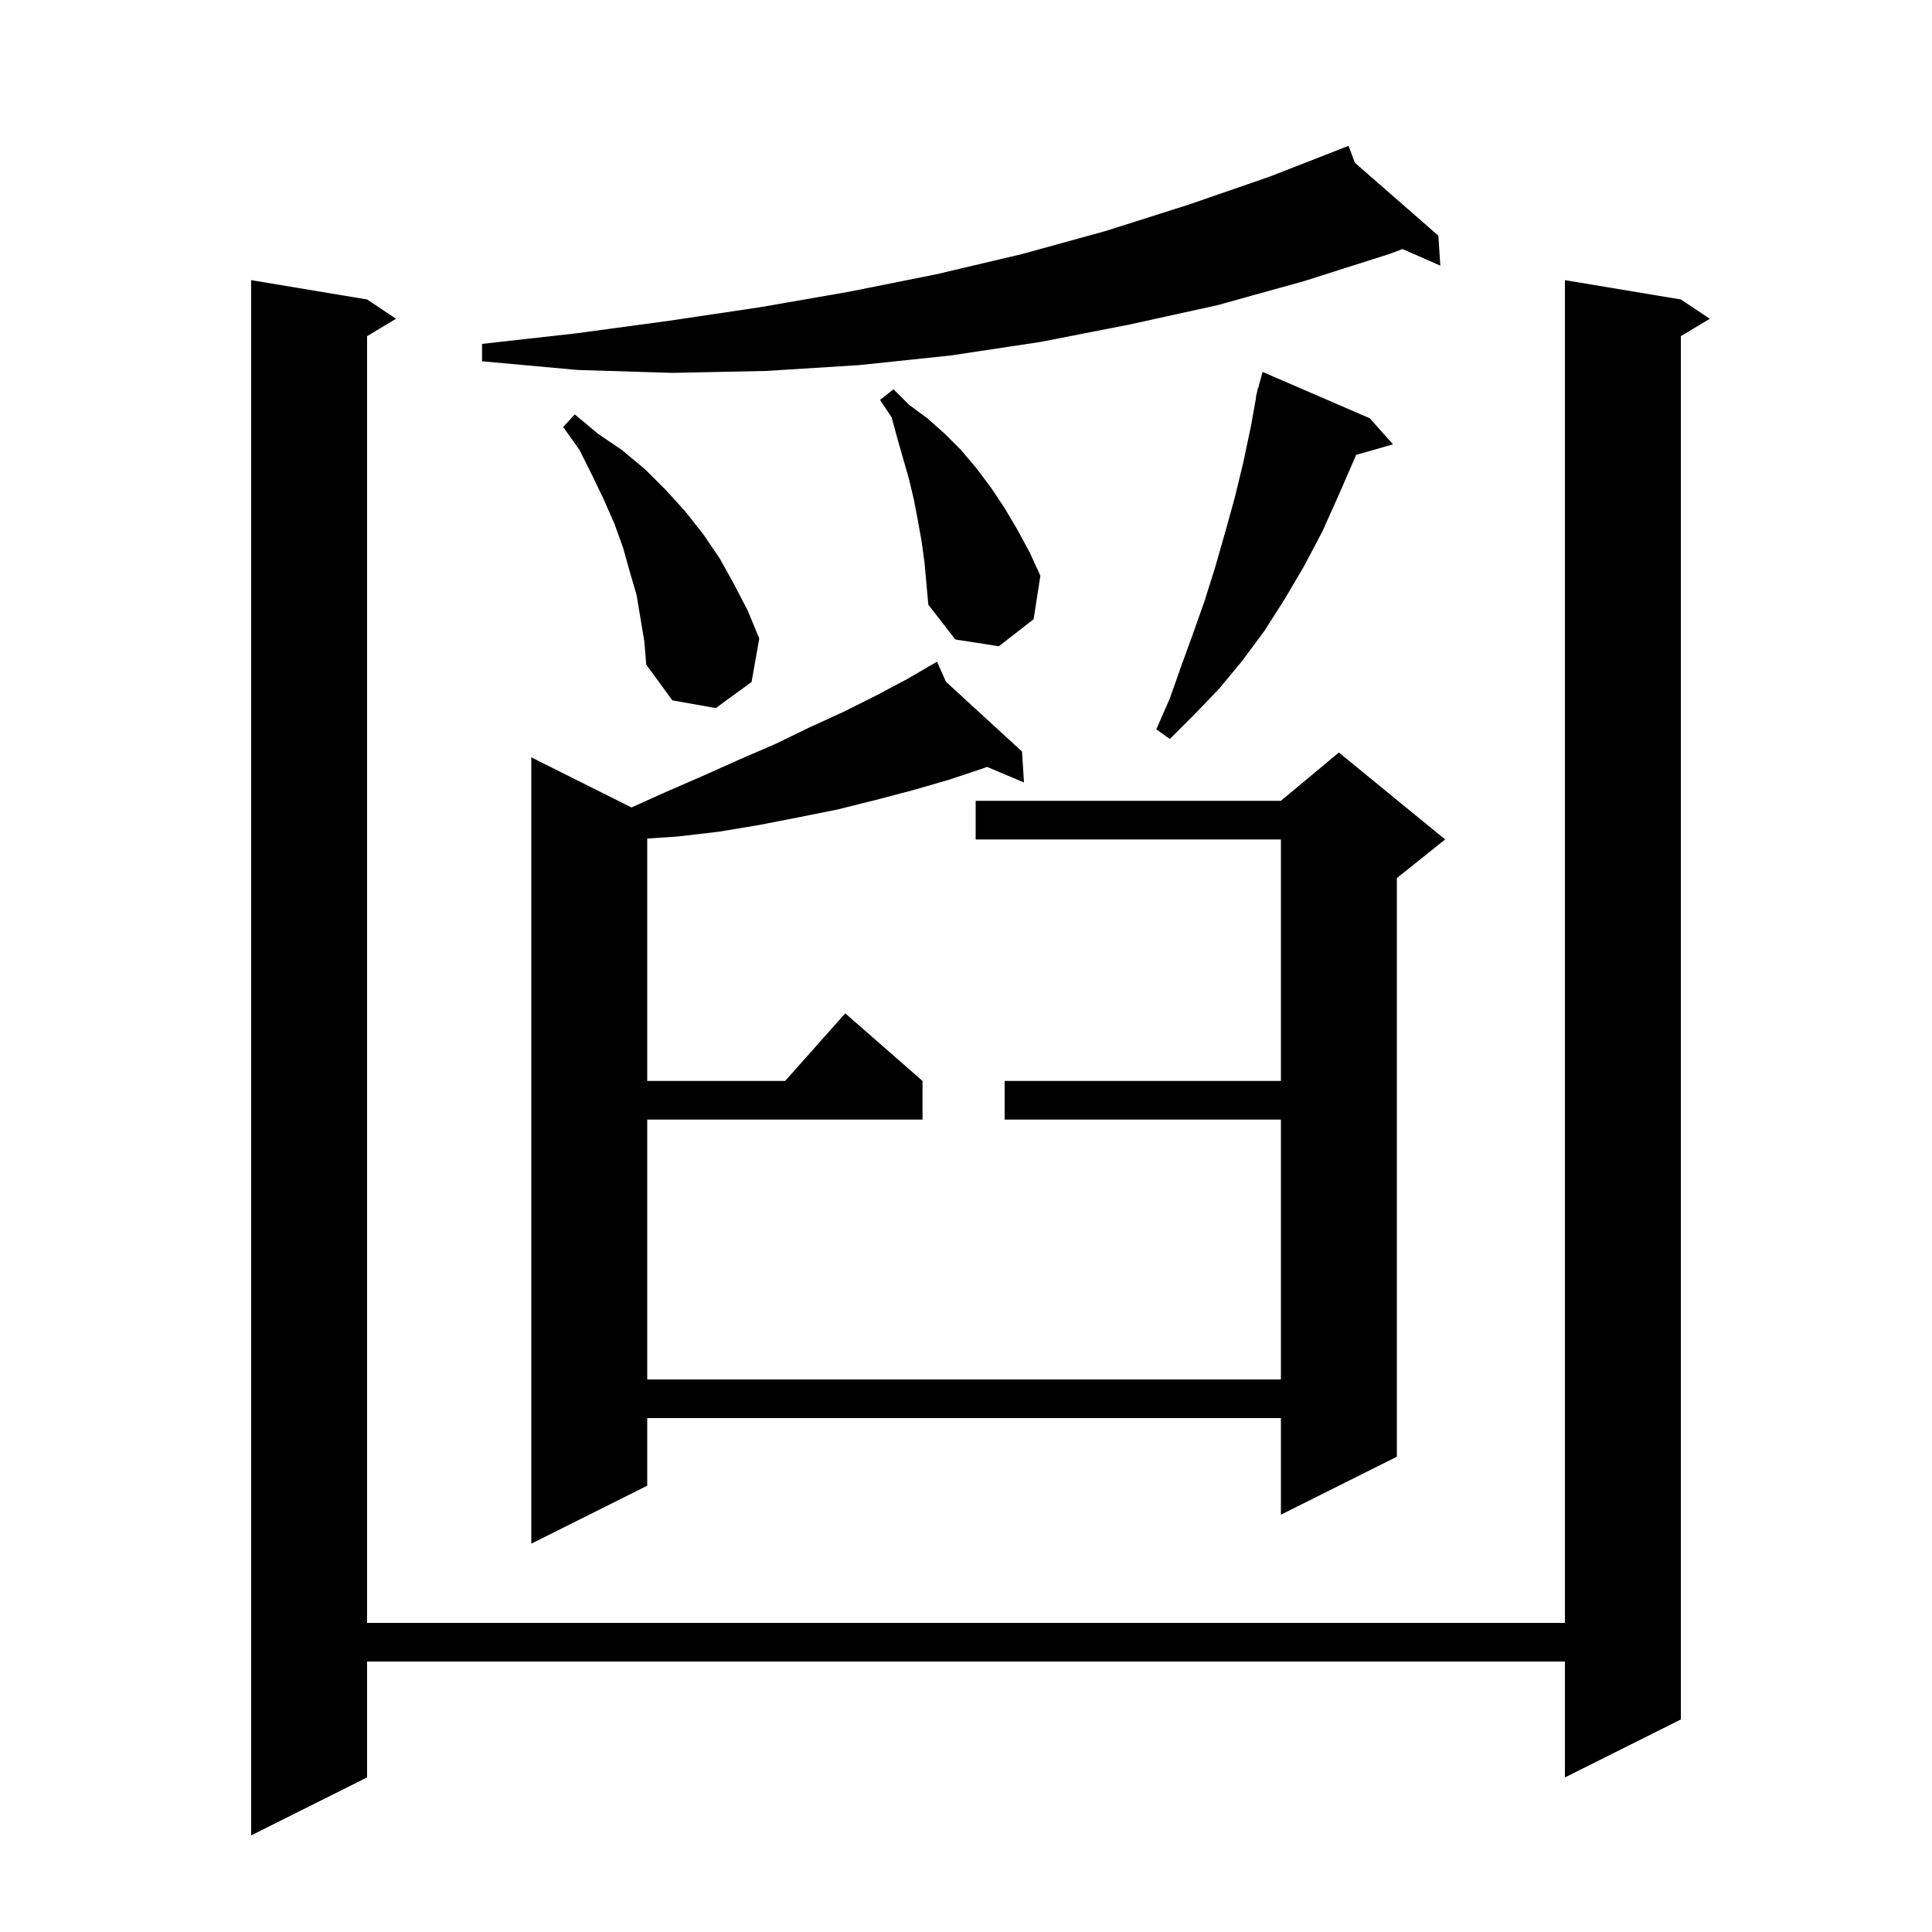 <svg xmlns="http://www.w3.org/2000/svg" xmlns:xlink="http://www.w3.org/1999/xlink" version="1.1" baseProfile="full" viewBox="0 0 200 200" width="200" height="200"><g fill="currentColor"><path d="M 174.0 31.0 L 177.0 33.0 L 174.0 34.8 L 174.0 178.0 L 162.0 184.0 L 162.0 172.0 L 38.0 172.0 L 38.0 184.0 L 26.0 190.0 L 26.0 29.0 L 38.0 31.0 L 41.0 33.0 L 38.0 34.8 L 38.0 168.0 L 162.0 168.0 L 162.0 29.0 Z M 97.923 70.573 L 105.8 77.8 L 106.0 81.0 L 102.168 79.383 L 101.9 79.5 L 98.3 80.7 L 94.5 81.8 L 90.7 82.8 L 86.7 83.8 L 82.7 84.6 L 78.6 85.4 L 74.4 86.1 L 70.1 86.6 L 67.0 86.807 L 67.0 111.9 L 81.278 111.9 L 87.5 104.9 L 95.5 111.9 L 95.5 115.9 L 67.0 115.9 L 67.0 142.8 L 132.6 142.8 L 132.6 115.9 L 104.0 115.9 L 104.0 111.9 L 132.6 111.9 L 132.6 86.9 L 101.0 86.9 L 101.0 82.9 L 132.6 82.9 L 138.6 77.9 L 149.6 86.9 L 144.6 90.9 L 144.6 150.8 L 132.6 156.8 L 132.6 146.8 L 67.0 146.8 L 67.0 153.8 L 55.0 159.8 L 55.0 78.4 L 65.374 83.587 L 68.9 82.0 L 72.8 80.3 L 76.6 78.6 L 80.3 77.0 L 83.8 75.3 L 87.3 73.7 L 90.7 72.0 L 93.9 70.3 L 96.151 68.993 L 96.1 68.9 L 96.182 68.975 L 97.0 68.5 Z M 141.8 43.3 L 144.2 46.0 L 140.378 47.092 L 140.3 47.3 L 138.6 51.2 L 136.9 55.0 L 135.0 58.6 L 133.0 62.0 L 130.9 65.3 L 128.6 68.4 L 126.2 71.3 L 123.7 73.9 L 121.1 76.5 L 119.7 75.5 L 121.1 72.3 L 122.3 68.9 L 123.5 65.6 L 124.7 62.2 L 125.8 58.7 L 126.8 55.2 L 127.8 51.6 L 128.7 47.9 L 129.5 44.1 L 130.037 41.107 L 130.0 41.1 L 130.115 40.671 L 130.2 40.2 L 130.239 40.211 L 130.7 38.5 Z M 65.9 61.6 L 65.2 59.2 L 64.5 56.7 L 63.6 54.2 L 62.5 51.7 L 61.3 49.2 L 60.0 46.6 L 58.3 44.2 L 59.5 42.9 L 61.9 44.9 L 64.4 46.6 L 66.8 48.6 L 68.9 50.7 L 70.9 52.9 L 72.8 55.3 L 74.5 57.8 L 76.0 60.5 L 77.4 63.2 L 78.6 66.1 L 77.8 70.6 L 74.1 73.3 L 69.6 72.5 L 66.9 68.8 L 66.7 66.4 Z M 95.4 56.0 L 95.0 53.8 L 94.6 51.7 L 94.1 49.6 L 92.9 45.4 L 92.3 43.2 L 91.1 41.4 L 92.5 40.3 L 94.1 41.9 L 96.0 43.3 L 97.8 44.9 L 99.5 46.6 L 101.1 48.5 L 102.6 50.5 L 104.0 52.6 L 105.3 54.8 L 106.6 57.2 L 107.7 59.6 L 107.0 64.1 L 103.4 66.9 L 98.9 66.2 L 96.1 62.6 L 95.7 58.2 Z M 140.255 16.846 L 148.9 24.4 L 149.1 27.5 L 145.19 25.782 L 143.8 26.3 L 135.0 29.1 L 126.0 31.6 L 116.9 33.6 L 107.7 35.4 L 98.4 36.8 L 88.9 37.8 L 79.3 38.4 L 69.6 38.6 L 59.8 38.3 L 49.9 37.4 L 49.9 35.6 L 59.7 34.5 L 69.3 33.2 L 78.7 31.8 L 87.9 30.2 L 96.9 28.4 L 105.8 26.3 L 114.5 23.9 L 123.0 21.2 L 131.4 18.3 L 138.636 15.476 L 138.6 15.4 L 138.671 15.462 L 139.6 15.1 Z "/></g></svg>